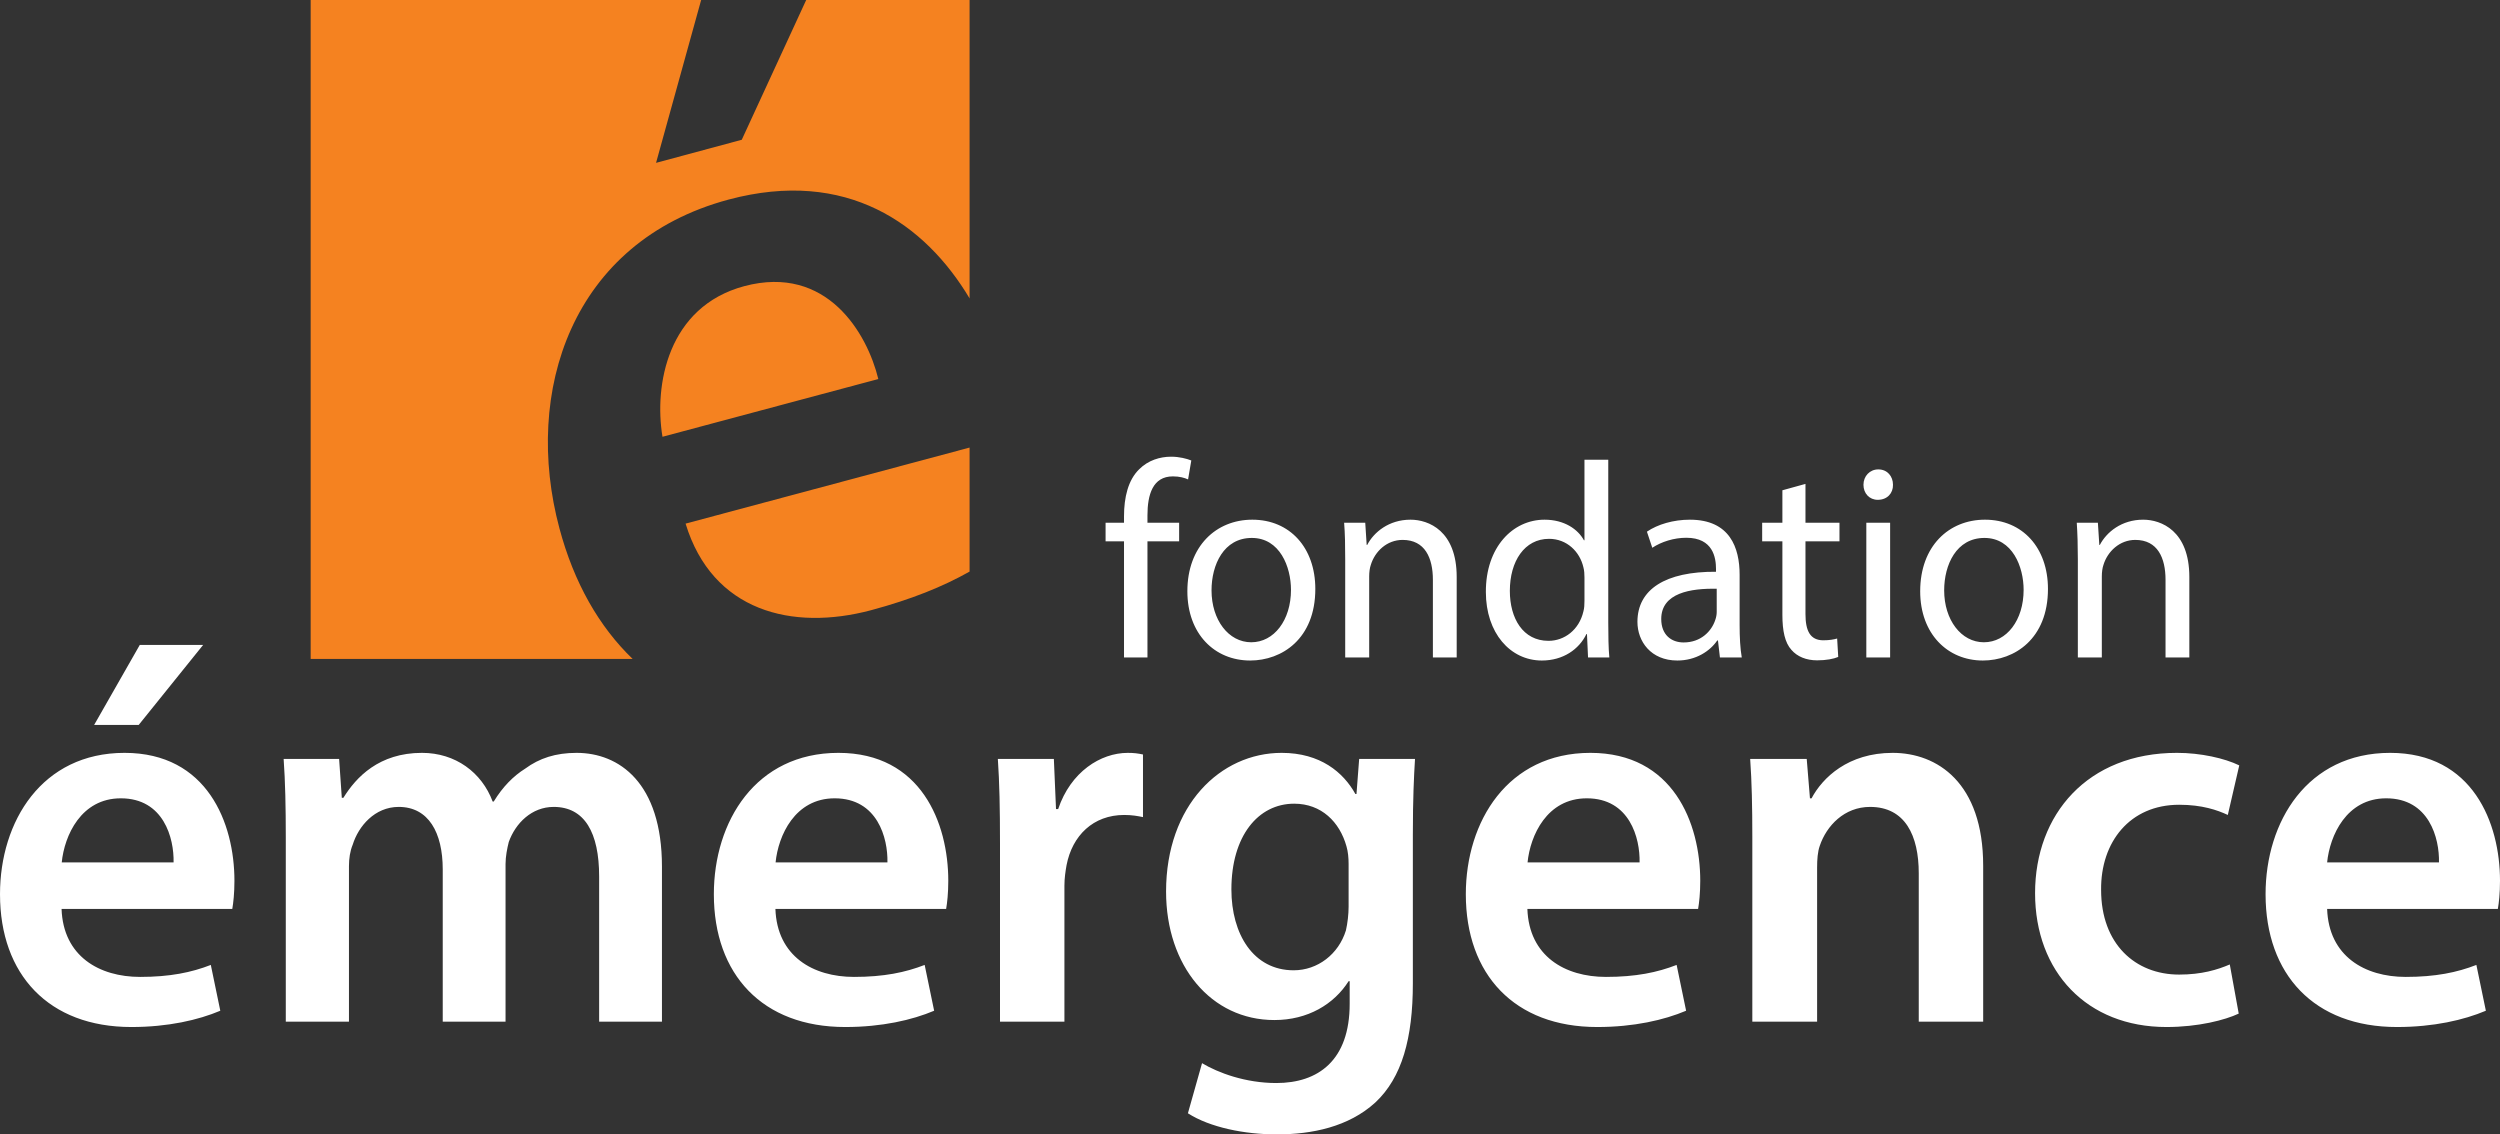 <?xml version="1.0" encoding="UTF-8"?>
<svg id="Layer_2" data-name="Layer 2" xmlns="http://www.w3.org/2000/svg" viewBox="0 0 139.7 63.39">
  <rect x="0" y="0" width="139.7" height="63.39" fill="#333333" stroke="none"/>
  <defs>
    <style>
      .cls-1 {
        fill: #f58220;
      }

      .cls-1, .cls-2 {
        stroke-width: 0px;
      }

      .cls-2 {
        fill: #fff;
      }
    </style>
  </defs>
  <g id="Layer_1-2" data-name="Layer 1">
    <g>
      <path class="cls-1" d="M37.01,24.41l12.07-3.23c-.62-2.55-2.87-6.42-7.49-5.19-4.28,1.15-5.05,5.53-4.57,8.42M54.18,25.01l-15.87,4.25c1.5,4.91,5.96,6.01,10.36,4.84,2.27-.61,4.02-1.32,5.51-2.16v-6.93h0ZM54.18,16.69V0h-9.13l-3.6,7.81-4.79,1.29,2.52-9.1h-21.82v36.82h17.99c-1.87-1.8-3.28-4.26-4.09-7.3-2.04-7.61.66-16.01,9.46-18.37,6.59-1.76,10.98,1.36,13.47,5.54"/>
      <path class="cls-2" d="M116.12,36.74h1.33v-4.53c0-.23.03-.47.09-.64.23-.76.91-1.4,1.78-1.4,1.25,0,1.69,1.01,1.69,2.23v4.34h1.33v-4.5c0-2.58-1.57-3.2-2.58-3.2-1.21,0-2.05.7-2.42,1.41h-.03l-.08-1.24h-1.18c.04.62.06,1.26.06,2.04v5.49h0ZM110.89,30.06c1.57,0,2.19,1.62,2.19,2.9,0,1.7-.95,2.93-2.22,2.93s-2.22-1.25-2.22-2.9c0-1.43.68-2.93,2.25-2.93M110.92,29.04c-2.02,0-3.62,1.48-3.62,4,0,2.38,1.53,3.87,3.5,3.87,1.77,0,3.64-1.21,3.64-4,0-2.3-1.42-3.87-3.52-3.87M104.96,26.23c-.48,0-.83.38-.83.86s.33.84.8.84c.53,0,.86-.37.85-.84,0-.48-.32-.86-.82-.86M105.62,29.21h-1.33v7.53h1.33v-7.53h0ZM99.6,27.4v1.81h-1.13v1.04h1.13v4.11c0,.89.14,1.56.51,1.96.32.37.82.58,1.43.58.51,0,.92-.08,1.18-.19l-.06-1.03c-.17.05-.42.1-.77.1-.74,0-1-.53-1-1.47v-4.06h1.9v-1.04h-1.9v-2.17l-1.3.36h0ZM95.93,34.2c0,.14-.03.3-.08.44-.21.64-.81,1.26-1.77,1.26-.68,0-1.25-.42-1.25-1.31,0-1.46,1.65-1.72,3.1-1.69v1.3h0ZM97.33,36.74c-.09-.51-.12-1.15-.12-1.8v-2.82c0-1.51-.54-3.08-2.78-3.08-.92,0-1.8.26-2.4.67l.3.9c.51-.34,1.22-.56,1.9-.56,1.5,0,1.66,1.12,1.66,1.74v.16c-2.82-.02-4.39.98-4.39,2.8,0,1.09.75,2.16,2.23,2.16,1.04,0,1.83-.53,2.23-1.12h.04l.11.95h1.21ZM88.54,33.58c0,.22-.01.41-.06.59-.24,1.03-1.06,1.64-1.95,1.64-1.43,0-2.16-1.26-2.16-2.79,0-1.66.82-2.91,2.19-2.91,1,0,1.72.72,1.92,1.59.05.17.06.4.06.57v1.31h0ZM88.54,25.69v4.5h-.03c-.33-.61-1.09-1.15-2.2-1.15-1.78,0-3.29,1.54-3.28,4.04,0,2.29,1.36,3.83,3.13,3.83,1.19,0,2.08-.63,2.49-1.48h.03l.06,1.31h1.19c-.05-.51-.06-1.27-.06-1.94v-9.11h-1.33ZM75.18,36.74h1.33v-4.53c0-.23.03-.47.09-.64.23-.76.9-1.4,1.78-1.4,1.25,0,1.69,1.01,1.69,2.23v4.34h1.33v-4.5c0-2.58-1.57-3.2-2.58-3.2-1.21,0-2.05.7-2.42,1.41h-.03l-.08-1.24h-1.18c.05.62.06,1.26.06,2.04v5.49h0ZM69.95,30.06c1.57,0,2.19,1.62,2.19,2.9,0,1.7-.95,2.93-2.22,2.93s-2.22-1.25-2.22-2.9c0-1.43.68-2.93,2.25-2.93M69.98,29.04c-2.02,0-3.63,1.48-3.63,4,0,2.38,1.52,3.87,3.51,3.87,1.77,0,3.64-1.21,3.64-4,0-2.3-1.42-3.87-3.52-3.87M64.12,36.74v-6.49h1.77v-1.04h-1.77v-.41c0-1.15.29-2.18,1.42-2.18.38,0,.65.08.85.17l.18-1.06c-.26-.1-.66-.21-1.13-.21-.62,0-1.28.2-1.78.7-.62.6-.85,1.57-.85,2.63v.36h-1.03v1.04h1.03v6.49h1.31Z"/>
      <path class="cls-2" d="M130.04,48.19c.15-1.5,1.08-3.58,3.3-3.58,2.4,0,2.98,2.23,2.95,3.58h-6.26ZM139.58,50.79c.06-.34.12-.88.12-1.57,0-3.23-1.52-7.15-6.14-7.15s-6.96,3.83-6.96,7.9c0,4.49,2.72,7.42,7.34,7.42,2.05,0,3.74-.39,4.97-.91l-.53-2.56c-1.08.42-2.28.67-3.95.67-2.28,0-4.3-1.15-4.39-3.8h9.53ZM124.61,53.89c-.7.3-1.58.57-2.84.57-2.45,0-4.36-1.71-4.36-4.73-.03-2.68,1.61-4.76,4.36-4.76,1.29,0,2.14.3,2.72.57l.64-2.77c-.82-.4-2.16-.7-3.48-.7-5,0-7.93,3.44-7.93,7.84s2.9,7.48,7.34,7.48c1.78,0,3.28-.39,4.04-.75l-.5-2.75h0ZM97.91,57.09h3.63v-8.62c0-.43.03-.88.15-1.21.38-1.12,1.37-2.17,2.81-2.17,1.96,0,2.72,1.6,2.72,3.71v8.29h3.6v-8.71c0-4.65-2.57-6.31-5.06-6.31s-3.92,1.39-4.53,2.54h-.09l-.18-2.2h-3.16c.09,1.26.12,2.68.12,4.37v10.31h0ZM85.36,48.19c.15-1.5,1.08-3.58,3.31-3.58,2.4,0,2.98,2.23,2.95,3.58h-6.26ZM94.89,50.79c.06-.34.12-.88.12-1.57,0-3.23-1.52-7.15-6.14-7.15s-6.96,3.83-6.96,7.9c0,4.49,2.72,7.42,7.34,7.42,2.05,0,3.74-.39,4.97-.91l-.53-2.56c-1.08.42-2.28.67-3.95.67-2.28,0-4.3-1.15-4.39-3.8h9.53ZM75.36,50.67c0,.42-.06.93-.15,1.32-.41,1.33-1.58,2.23-2.92,2.23-2.25,0-3.48-2.02-3.48-4.52,0-2.98,1.49-4.79,3.51-4.79,1.52,0,2.54,1.02,2.92,2.38.09.3.12.66.12.99v2.39h0ZM75.95,42.41l-.15,1.96h-.06c-.67-1.21-1.96-2.3-4.12-2.3-3.42,0-6.46,2.93-6.46,7.75,0,4.16,2.52,7.18,6.05,7.18,1.87,0,3.33-.88,4.15-2.17h.06v1.26c0,3.17-1.76,4.43-4.1,4.43-1.72,0-3.25-.57-4.15-1.11l-.79,2.8c1.23.79,3.16,1.18,4.97,1.18,1.96,0,4.01-.42,5.5-1.78,1.49-1.39,2.1-3.59,2.1-6.66v-8.32c0-2.02.06-3.23.12-4.22h-3.13ZM55.88,57.09h3.6v-7.6c0-.42.06-.81.12-1.15.32-1.65,1.49-2.8,3.22-2.8.44,0,.76.06,1.05.12v-3.5c-.29-.06-.5-.09-.85-.09-1.52,0-3.19,1.06-3.89,3.14h-.12l-.12-2.8h-3.13c.09,1.32.12,2.74.12,4.73v9.95h0ZM43.34,48.19c.15-1.5,1.08-3.58,3.3-3.58,2.4,0,2.98,2.23,2.95,3.58h-6.26ZM52.87,50.79c.06-.34.12-.88.12-1.57,0-3.23-1.52-7.15-6.14-7.15s-6.96,3.83-6.96,7.9c0,4.49,2.72,7.42,7.34,7.42,2.05,0,3.74-.39,4.97-.91l-.53-2.56c-1.08.42-2.28.67-3.95.67-2.28,0-4.3-1.15-4.39-3.8h9.53ZM15.99,57.09h3.51v-8.69c0-.42.06-.84.21-1.2.32-1.03,1.23-2.11,2.57-2.11,1.67,0,2.46,1.44,2.46,3.49v8.51h3.51v-8.81c0-.42.09-.87.18-1.23.38-1.06,1.29-1.96,2.51-1.96,1.73,0,2.54,1.44,2.54,3.89v8.11h3.51v-8.66c0-4.7-2.4-6.36-4.77-6.36-1.17,0-2.08.3-2.87.88-.67.42-1.26,1.02-1.76,1.84h-.06c-.61-1.63-2.08-2.72-3.95-2.72-2.4,0-3.68,1.36-4.39,2.51h-.09l-.15-2.17h-3.1c.09,1.26.12,2.68.12,4.37v10.31h0ZM7.81,36.04l-2.55,4.47h2.49l3.6-4.47h-3.54ZM3.45,48.19c.15-1.5,1.08-3.58,3.3-3.58,2.4,0,2.98,2.23,2.95,3.58H3.45ZM12.98,50.79c.06-.34.12-.88.12-1.57,0-3.23-1.52-7.15-6.14-7.15s-6.96,3.83-6.96,7.9c0,4.49,2.72,7.42,7.34,7.42,2.05,0,3.74-.39,4.97-.91l-.53-2.56c-1.08.42-2.28.67-3.95.67-2.28,0-4.3-1.15-4.39-3.8h9.53Z"/>
    </g>
  </g>
</svg>